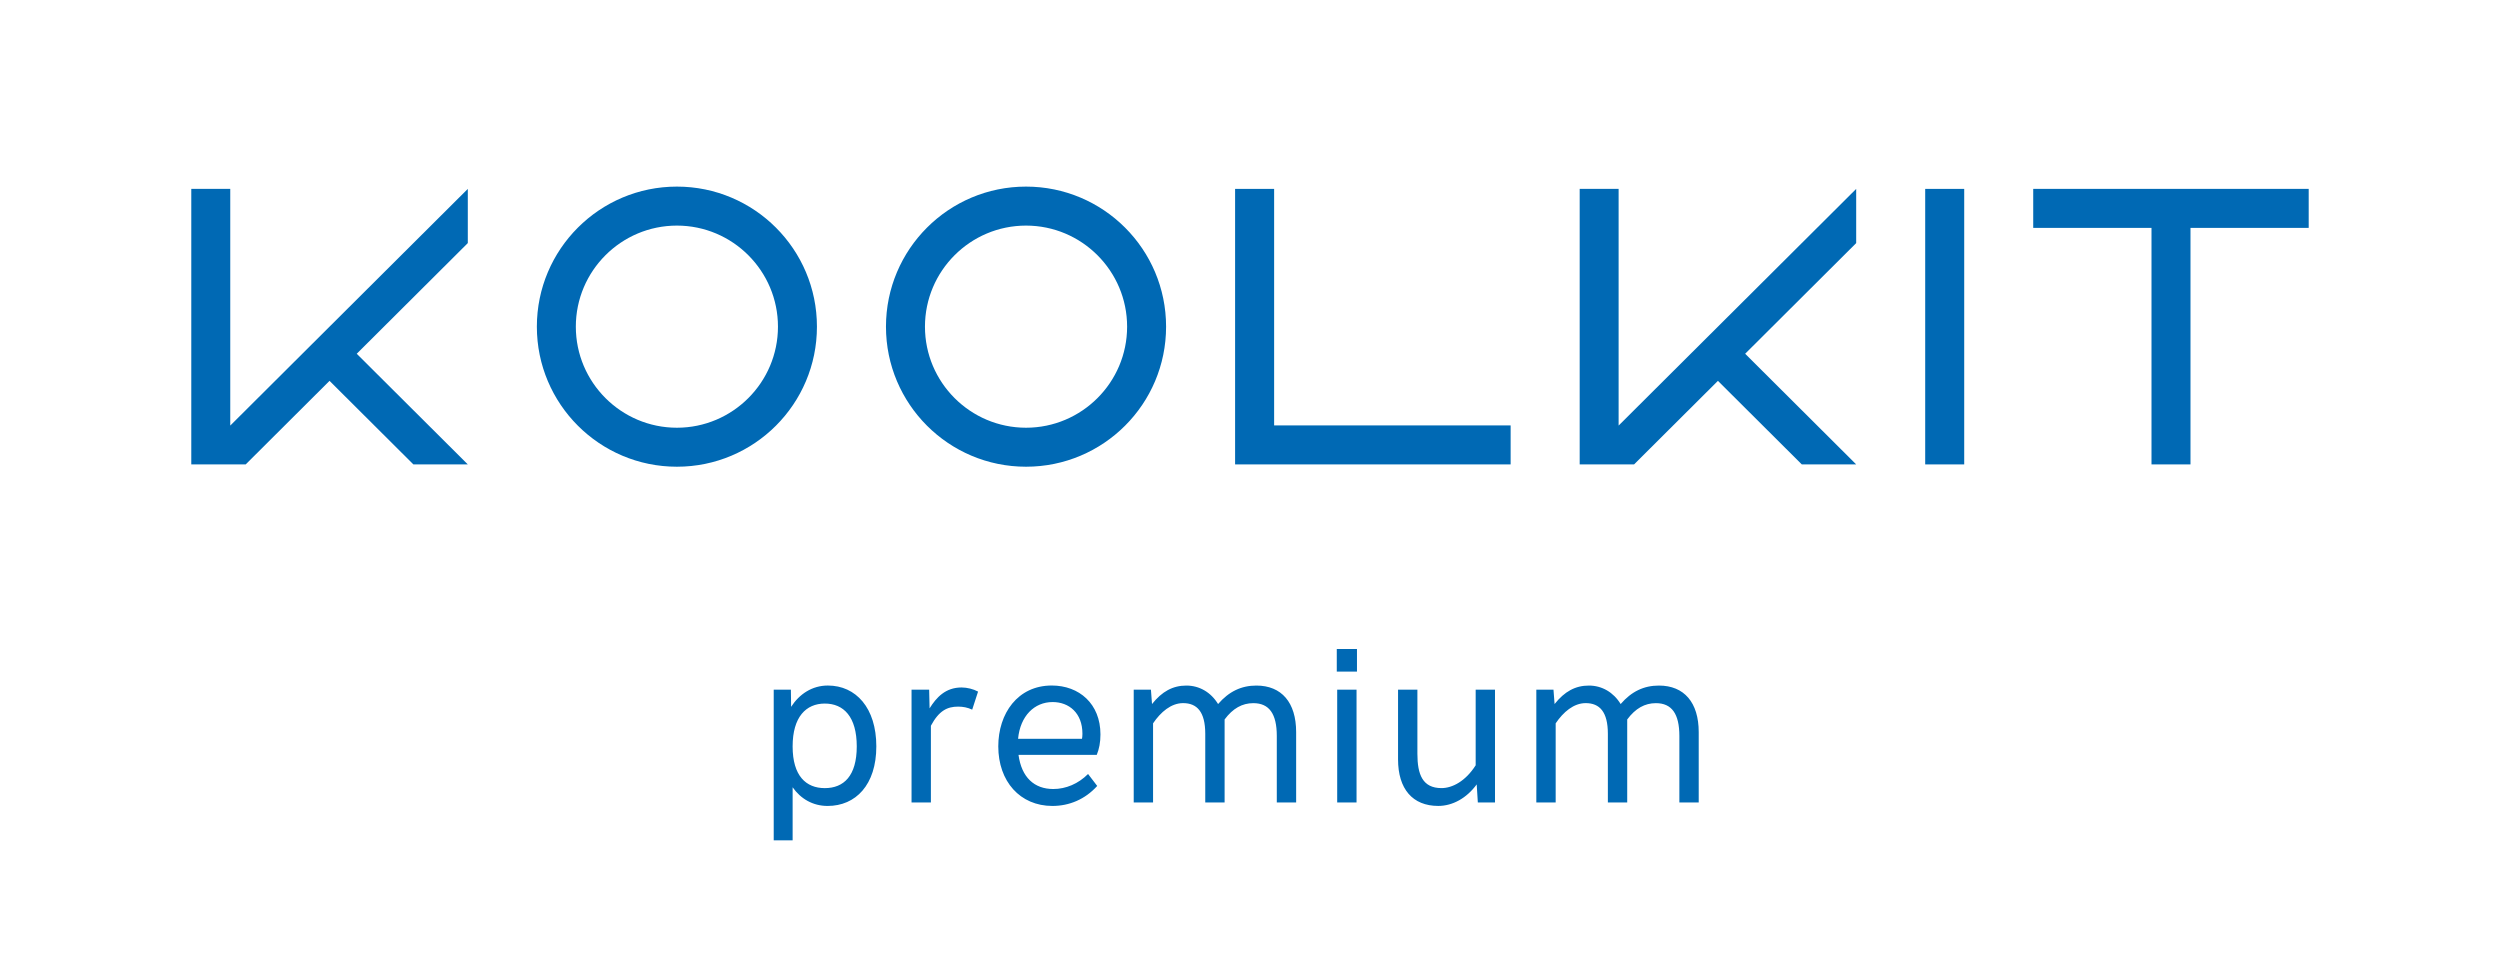 <?xml version="1.0" encoding="utf-8"?>
<!-- Generator: Adobe Illustrator 16.0.4, SVG Export Plug-In . SVG Version: 6.00 Build 0)  -->
<svg version="1.2" baseProfile="tiny" id="Ebene_1" xmlns="http://www.w3.org/2000/svg" xmlns:xlink="http://www.w3.org/1999/xlink"
	 x="0px" y="0px" width="126.5px" height="49px" viewBox="0 0 126.5 49" xml:space="preserve">
<g>
	<path fill="#0069B4" d="M77.738,34.896v5.709h0.979v-4.004c0.385-0.572,0.912-1.023,1.518-1.023c0.705,0,1.123,0.439,1.123,1.552
		v3.476h0.979v-3.838v-0.363c0.418-0.562,0.891-0.825,1.451-0.825c0.803,0,1.188,0.539,1.188,1.661v3.365h0.979v-3.562
		c0-1.496-0.737-2.354-2.013-2.354c-0.76,0-1.387,0.297-1.937,0.935c-0.362-0.595-0.946-0.935-1.606-0.935
		c-0.683,0-1.23,0.297-1.737,0.935l-0.056-0.726h-0.867V34.896z M75.648,34.896h-0.979v3.828c-0.517,0.812-1.188,1.154-1.728,1.154
		c-0.957,0-1.221-0.684-1.221-1.738v-3.244h-0.979v3.53c0,1.496,0.736,2.354,2.035,2.354c0.726,0,1.439-0.396,1.945-1.09
		l0.057,0.914h0.869V34.896L75.648,34.896z M67.662,40.605h0.979v-5.709h-0.979V40.605z M67.641,33.982h1.022v-1.144h-1.022V33.982z
		 M57.366,34.896v5.709h0.979v-4.004c0.386-0.572,0.914-1.023,1.519-1.023c0.704,0,1.122,0.439,1.122,1.552v3.476h0.979v-3.838
		v-0.363c0.418-0.562,0.892-0.825,1.453-0.825c0.803,0,1.188,0.539,1.188,1.661v3.365h0.979v-3.562c0-1.496-0.735-2.354-2.013-2.354
		c-0.759,0-1.386,0.297-1.937,0.935c-0.362-0.595-0.945-0.935-1.605-0.935c-0.682,0-1.232,0.297-1.738,0.935l-0.055-0.726h-0.871
		V34.896z M54.749,37.382h-3.234c0.109-1.155,0.824-1.858,1.748-1.858c0.826,0,1.508,0.55,1.508,1.605
		C54.771,37.261,54.759,37.316,54.749,37.382 M55.683,37.162c0-1.551-1.077-2.475-2.463-2.475c-1.728,0-2.707,1.418-2.707,3.08
		c0,1.771,1.101,3.014,2.74,3.014c0.846,0,1.649-0.33,2.266-1.012l-0.463-0.605c-0.494,0.495-1.121,0.76-1.76,0.76
		c-0.957,0-1.605-0.583-1.76-1.729h3.96C55.617,37.898,55.683,37.568,55.683,37.162 M48.654,34.786
		c-0.813,0-1.276,0.507-1.617,1.057l-0.022-0.946h-0.891v5.709h0.979v-3.883c0.407-0.759,0.825-0.968,1.375-0.968
		c0.253,0,0.483,0.044,0.715,0.153l0.297-0.913C49.249,34.863,48.929,34.786,48.654,34.786 M41.735,39.879
		c-0.946,0-1.628-0.615-1.628-2.111S40.79,35.6,41.735,35.6c0.957,0,1.617,0.672,1.617,2.168S42.692,39.879,41.735,39.879
		 M41.889,34.688c-0.792,0-1.441,0.429-1.859,1.078l-0.011-0.869H39.15v7.623h0.957v-2.684c0.407,0.583,1.023,0.945,1.771,0.945
		c1.419,0,2.464-1.066,2.464-3.014C44.342,35.818,43.308,34.688,41.889,34.688"/>
	<g>
		<polygon fill="#0069B4" points="64.471,9.558 62.496,9.558 62.496,23.499 76.438,23.499 76.438,21.526 64.471,21.526 		"/>
		<polygon fill="#0069B4" points="93.923,9.558 81.902,21.534 81.902,9.558 79.932,9.558 79.932,23.499 82.684,23.499 
			86.927,19.271 91.171,23.499 93.923,23.499 88.305,17.9 93.923,12.301 		"/>
		<rect x="97.415" y="9.558" fill="#0069B4" width="1.974" height="13.941"/>
		<polygon fill="#0069B4" points="102.881,9.557 102.881,11.531 108.866,11.531 108.866,23.499 110.839,23.499 110.839,11.531 
			116.82,11.531 116.82,9.557 		"/>
		<path fill="#0069B4" d="M34.252,9.442c-3.914,0-7.087,3.173-7.087,7.088c0,3.913,3.173,7.086,7.087,7.086
			c3.912,0,7.085-3.173,7.085-7.086C41.337,12.615,38.165,9.442,34.252,9.442 M34.252,11.415c2.819,0,5.113,2.294,5.113,5.115
			c0,2.819-2.294,5.113-5.113,5.113c-2.82,0-5.115-2.294-5.115-5.113C29.137,13.708,31.432,11.415,34.252,11.415"/>
		<path fill="#0069B4" d="M51.917,9.442c-3.914,0-7.087,3.173-7.087,7.088c0,3.913,3.173,7.086,7.087,7.086s7.087-3.173,7.087-7.086
			C59.004,12.615,55.831,9.442,51.917,9.442 M51.917,11.415c2.82,0,5.115,2.294,5.115,5.115c0,2.819-2.295,5.113-5.115,5.113
			s-5.114-2.294-5.114-5.113C46.803,13.708,49.097,11.415,51.917,11.415"/>
		<polygon fill="#0069B4" points="11.651,21.534 11.651,9.558 9.679,9.558 9.679,23.499 12.432,23.499 16.674,19.271 20.917,23.499 
			23.671,23.499 18.051,17.9 23.671,12.3 23.671,9.558 		"/>
	</g>
</g>
</svg>
